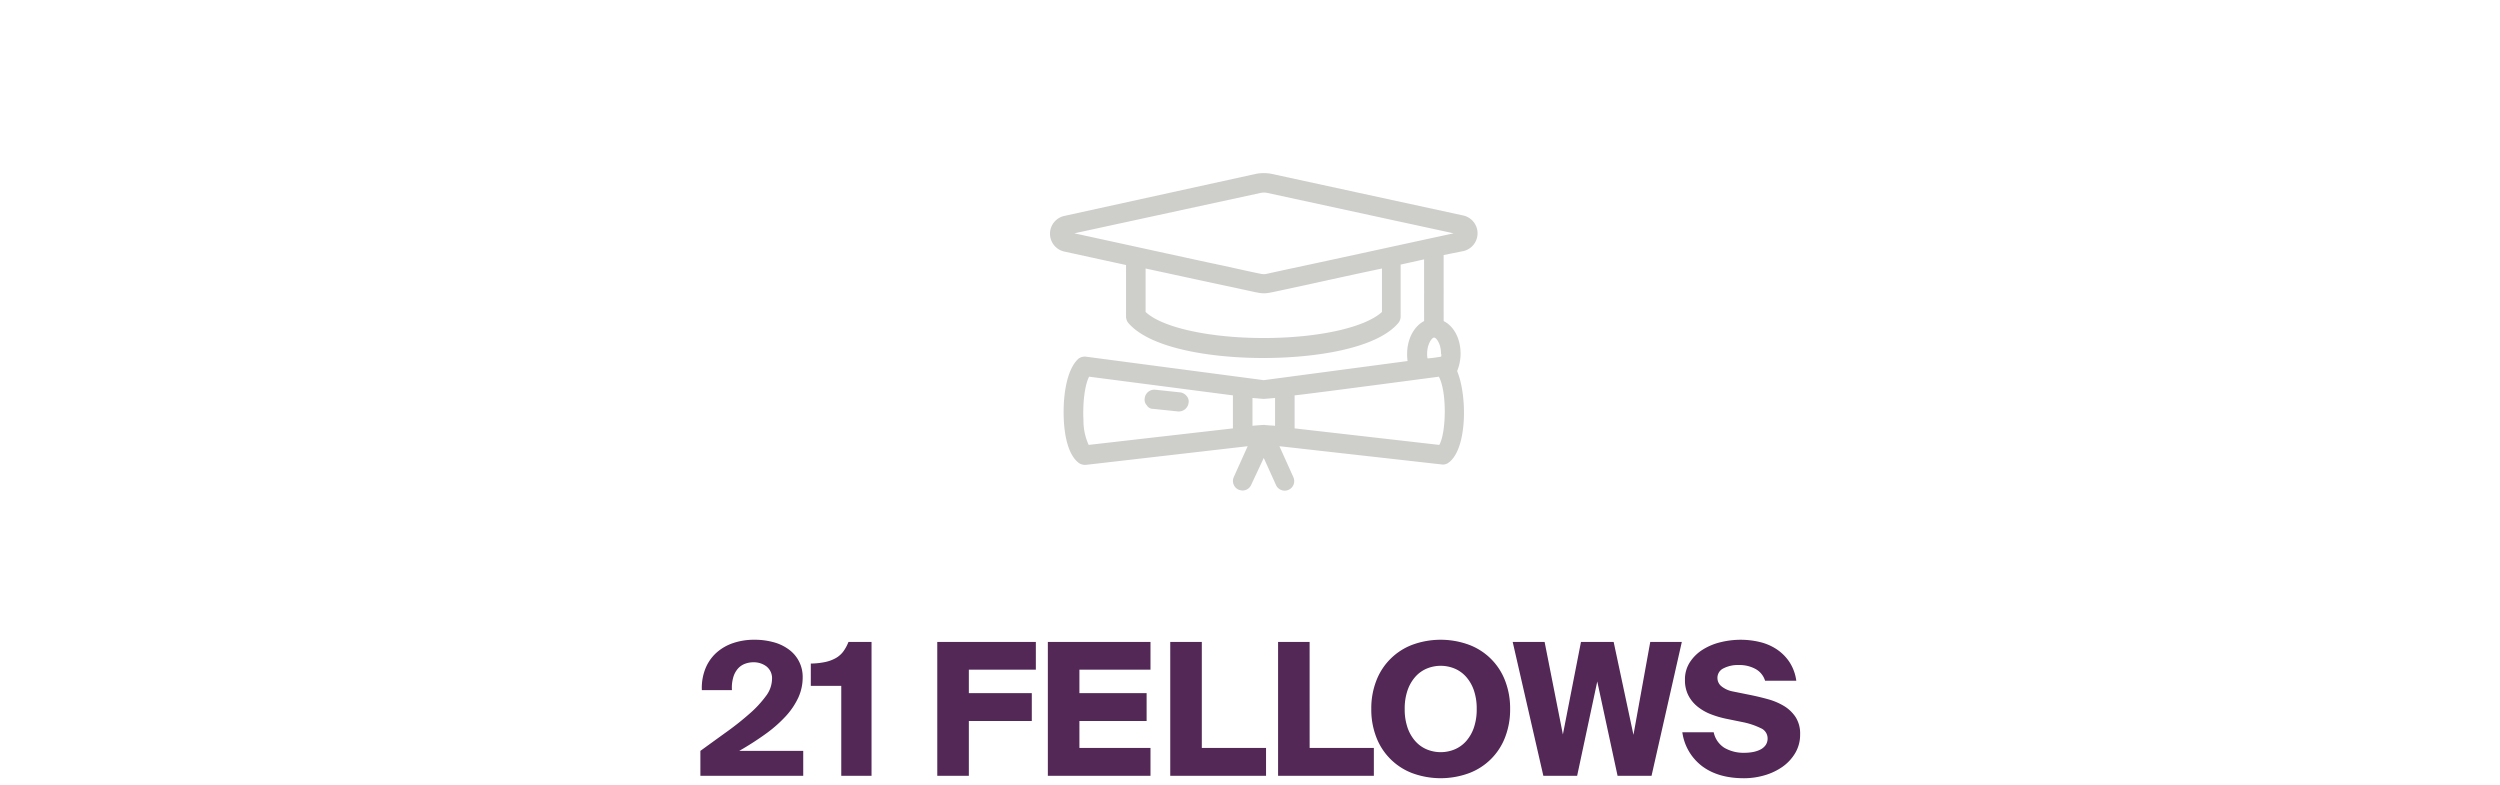 <?xml version="1.0" encoding="UTF-8"?> <svg xmlns="http://www.w3.org/2000/svg" width="650" height="204" viewBox="0 0 650 204"> <g transform="translate(-295 -5675)"> <rect width="650" height="204" transform="translate(295 5675)" fill="#fff"></rect> <path d="M196.12,11.624a18.568,18.568,0,0,1,5.04.648,11.831,11.831,0,0,1,3.984,1.92,8.74,8.74,0,0,1,3.552,7.224,12.564,12.564,0,0,1-1.128,5.232A18.721,18.721,0,0,1,204.3,31.5,33.991,33.991,0,0,1,199.1,36.08a77.467,77.467,0,0,1-6.912,4.44H208.84V47H182.1V40.52q3.5-2.544,6.864-4.968a75.053,75.053,0,0,0,5.976-4.752,28.248,28.248,0,0,0,4.2-4.536,7.486,7.486,0,0,0,1.584-4.368,3.9,3.9,0,0,0-1.44-3.336,5.52,5.52,0,0,0-3.408-1.08,6.3,6.3,0,0,0-2.088.36,4.652,4.652,0,0,0-1.824,1.176,5.85,5.85,0,0,0-1.272,2.232,9.539,9.539,0,0,0-.384,3.48h-7.824a13.536,13.536,0,0,1,.888-5.52,11.2,11.2,0,0,1,2.808-4.128,12.378,12.378,0,0,1,4.368-2.568A16.793,16.793,0,0,1,196.12,11.624ZM218.728,47V23.624h-7.92V17.816a19.389,19.389,0,0,0,3.768-.408,9.635,9.635,0,0,0,2.76-1.032,6.351,6.351,0,0,0,1.92-1.7A10.909,10.909,0,0,0,220.6,12.2h6V47Zm24.96-34.8H269.32v7.2H251.9v6.1h16.368v7.248H251.9V47h-8.208Zm28.752,0h26.688v7.2h-18.48v6.1H298.12v7.248H280.648v7.008h18.48V47H272.44Zm40.032,27.552h16.7V47H304.264V12.2h8.208Zm28.032,0h16.7V47H332.3V12.2H340.5Zm24.72-10.128a14.505,14.505,0,0,0,.744,4.872,10.39,10.39,0,0,0,2.016,3.5,8.311,8.311,0,0,0,2.976,2.136,9.48,9.48,0,0,0,7.248,0A8.311,8.311,0,0,0,381.184,38a10.39,10.39,0,0,0,2.016-3.5,14.505,14.505,0,0,0,.744-4.872,14.505,14.505,0,0,0-.744-4.872,10.39,10.39,0,0,0-2.016-3.5,8.311,8.311,0,0,0-2.976-2.136,9.48,9.48,0,0,0-7.248,0,8.311,8.311,0,0,0-2.976,2.136,10.39,10.39,0,0,0-2.016,3.5A14.505,14.505,0,0,0,365.224,29.624Zm27.408,0a19.809,19.809,0,0,1-1.32,7.392,16.078,16.078,0,0,1-9.408,9.312,21.388,21.388,0,0,1-14.664,0,16.125,16.125,0,0,1-9.384-9.312,19.809,19.809,0,0,1-1.32-7.392,19.809,19.809,0,0,1,1.32-7.392,16.125,16.125,0,0,1,9.384-9.312,21.388,21.388,0,0,1,14.664,0,16.078,16.078,0,0,1,9.408,9.312A19.809,19.809,0,0,1,392.632,29.624Zm32.064,6.72L429.064,12.2h8.208L429.4,47h-8.832l-5.28-24.528L410.056,47h-8.784L393.3,12.2h8.3l4.752,24.048,4.7-24.048h8.5ZM458.92,22.28a5.233,5.233,0,0,0-2.424-3.024,8.645,8.645,0,0,0-4.44-1.056,8.108,8.108,0,0,0-3.96.864,2.718,2.718,0,0,0-1.56,2.5,2.771,2.771,0,0,0,1.1,2.208,6.687,6.687,0,0,0,2.928,1.3l4.752.96q2.112.432,4.368,1.056a16.572,16.572,0,0,1,4.1,1.728,9.536,9.536,0,0,1,3.048,2.88,7.893,7.893,0,0,1,1.2,4.512,9.338,9.338,0,0,1-1.272,4.872,11.591,11.591,0,0,1-3.312,3.576,15.646,15.646,0,0,1-4.656,2.208,18.9,18.9,0,0,1-5.352.768q-6.72,0-10.9-3.144a13.339,13.339,0,0,1-5.136-8.808h8.16a6.262,6.262,0,0,0,2.76,4.032,9.9,9.9,0,0,0,5.3,1.3,11.784,11.784,0,0,0,2.112-.192,7.117,7.117,0,0,0,1.92-.624,3.8,3.8,0,0,0,1.392-1.152,3,3,0,0,0,.528-1.824,2.876,2.876,0,0,0-1.8-2.616,19,19,0,0,0-4.68-1.56l-4.224-.864a24.958,24.958,0,0,1-4.08-1.2A12.971,12.971,0,0,1,441.352,29a9.082,9.082,0,0,1-2.376-2.9,8.67,8.67,0,0,1-.888-4.056,8.186,8.186,0,0,1,1.3-4.608,10.913,10.913,0,0,1,3.36-3.264,15.513,15.513,0,0,1,4.656-1.92,21.884,21.884,0,0,1,5.136-.624,21.415,21.415,0,0,1,4.968.576,13.652,13.652,0,0,1,4.392,1.872,11.95,11.95,0,0,1,3.336,3.312,11.685,11.685,0,0,1,1.8,4.9Z" transform="translate(295 5829.71)" fill="#532857"></path> <g transform="translate(567.199 5706.562)"> <path d="M108.235,33.728h0a4.741,4.741,0,0,0,0-9.264L58.3,13.619a10.968,10.968,0,0,0-3.841,0L4.528,24.578a4.741,4.741,0,0,0,0,9.264l16.042,3.5V50.787a2.7,2.7,0,0,0,.565,1.582c5.761,6.778,21.916,9.151,35.134,9.151S85.754,59.147,91.4,52.368a2.7,2.7,0,0,0,.565-1.582V37.23l6.1-1.356V51.916c-2.6,1.356-4.406,4.632-4.406,8.473a10.961,10.961,0,0,0,.113,1.92L56.381,67.28l-46.2-6.1a2.692,2.692,0,0,0-2.033.565C4.867,64.8,4.076,72.364,4.415,78.013c.226,3.841,1.13,8.812,3.954,10.845a2.942,2.942,0,0,0,1.695.452L52.2,84.452l-3.615,8.021a2.482,2.482,0,0,0,1.243,3.276,3.3,3.3,0,0,0,1.017.226,2.471,2.471,0,0,0,2.259-1.469l3.276-7,3.163,7a2.478,2.478,0,1,0,4.519-2.033l-3.615-8.021L102.7,89.2a2.289,2.289,0,0,0,1.695-.452c4.858-3.389,4.971-17.284,2.259-23.837a11.942,11.942,0,0,0,.9-4.519c0-3.841-1.695-7.117-4.406-8.473V34.745ZM56.607,78.916c-.339,0-2.033.113-3.163.226v-7.23l2.711.226h.452l2.711-.226v7.23c-1.356-.113-2.146-.113-2.711-.226ZM25.653,38.247c10.958,2.372,17.736,3.841,22.029,4.745,7.343,1.582,7.569,1.695,8.7,1.695,1.017,0,1.017,0,7.795-1.469,4.293-.9,11.184-2.485,22.933-4.971v11.3C82.7,53.611,70.5,56.322,56.381,56.322s-26.435-2.711-30.728-6.778v-11.3Zm30.615,1.469c-.339,0-1.017-.113-10.167-2.146C39.1,36.1,27.348,33.5,7.126,29.1L55.591,18.59a4.279,4.279,0,0,1,1.695,0L105.75,29.1c-20.335,4.406-32.2,7-39.088,8.473-9.038,1.92-9.715,2.146-10.054,2.146Zm46.2,21.464c-.226,0-.452.113-.791.113q-.847.169-2.711.339a4.634,4.634,0,0,1-.113-1.243c0-2.485,1.243-4.18,1.808-4.18s1.808,1.582,1.808,4.18A.955.955,0,0,1,102.473,61.18Zm-.565,5.2c2.146,3.954,1.92,14.573.113,17.736L64.4,79.82V71.234C66.549,71.008,74.57,69.992,101.909,66.377ZM48.361,71.234V79.82L10.854,84.113A15.167,15.167,0,0,1,9.5,77.674h0c-.226-4.406.339-9.151,1.469-11.3Z" transform="translate(0 0)" fill="#cecfcb"></path> <path d="M24.75,68.272l6.552.678h.226a2.554,2.554,0,0,0,2.485-2.259,2.084,2.084,0,0,0-.565-1.808,2.529,2.529,0,0,0-1.695-.9L25.315,63.3A2.519,2.519,0,0,0,22.6,65.56a2.084,2.084,0,0,0,.565,1.808A1.8,1.8,0,0,0,24.75,68.272Z" transform="translate(2.824 6.465)" fill="#cecfcb"></path> </g> </g> </svg> 